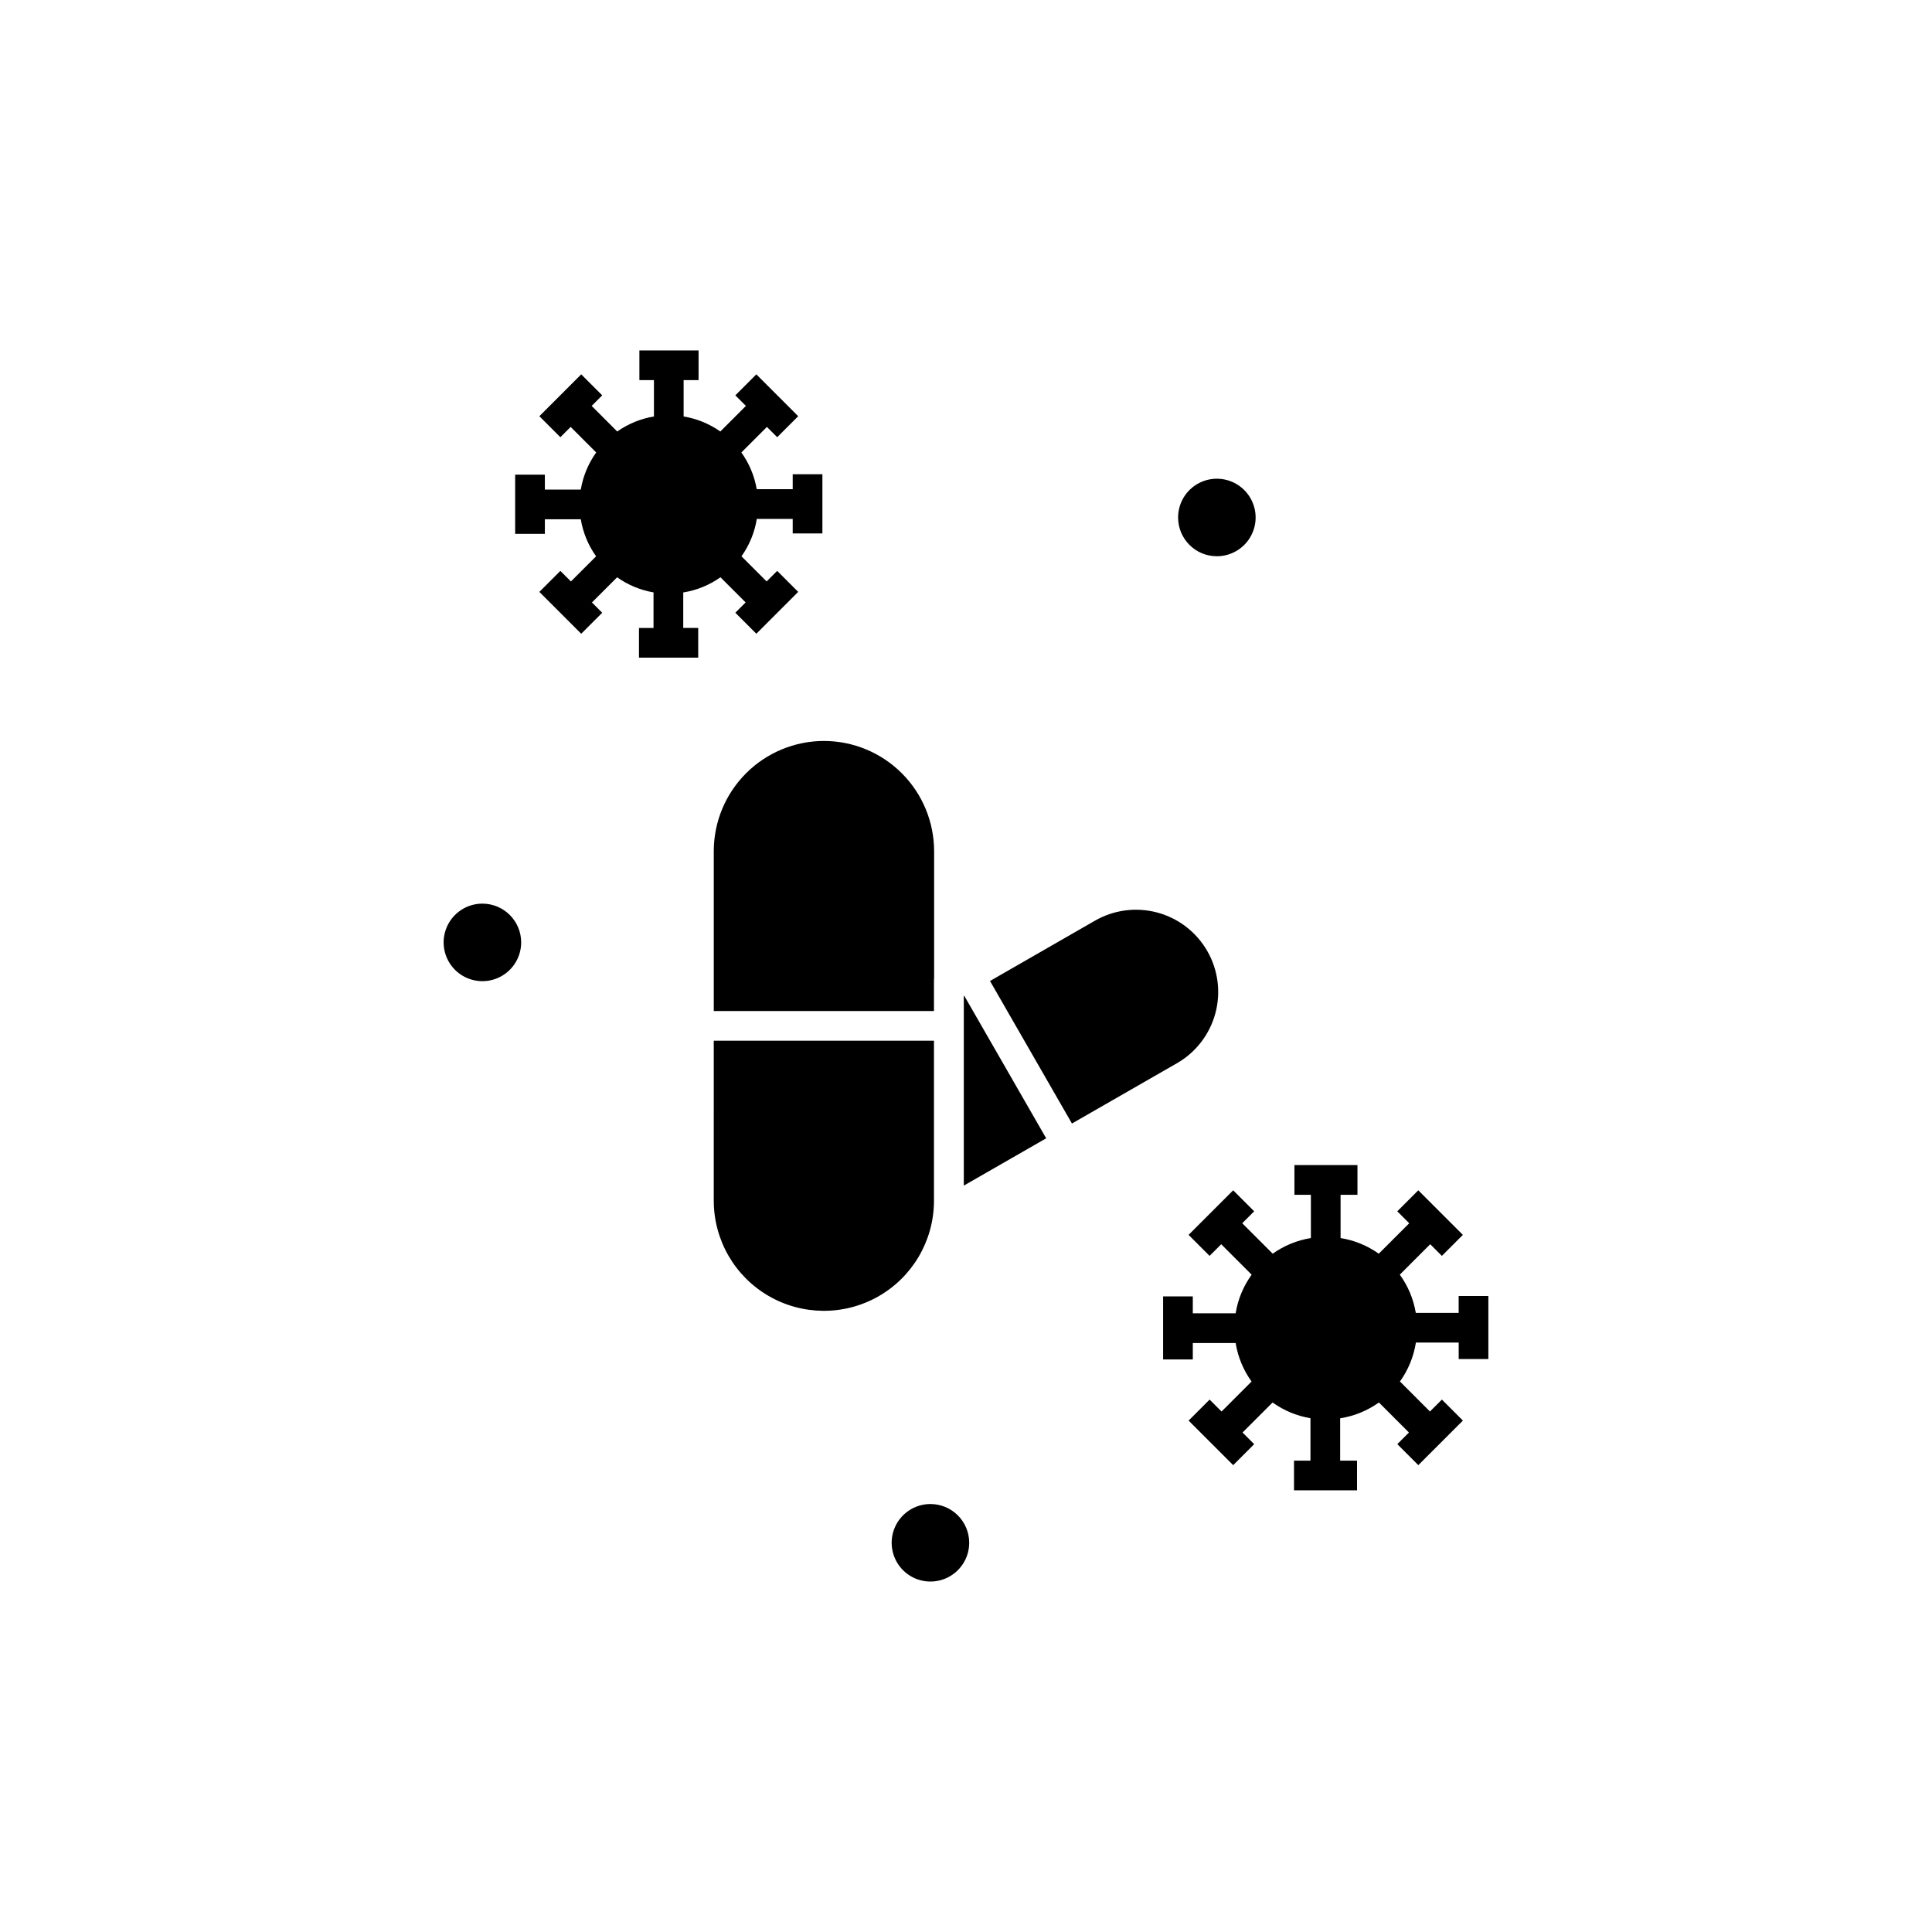 <?xml version="1.0" encoding="UTF-8"?>
<!-- The Best Svg Icon site in the world: iconSvg.co, Visit us! https://iconsvg.co -->
<svg fill="#000000" width="800px" height="800px" version="1.1" viewBox="144 144 512 512" xmlns="http://www.w3.org/2000/svg">
 <path d="m317.19 310.42v-9.43c-3.477-0.594-6.773-1.961-9.648-4l-6.672 6.668 2.727 2.727-5.566 5.566-11.094-11.094 5.566-5.566 2.801 2.801 6.668-6.664c-2.082-2.918-3.469-6.273-4.055-9.809h-9.523v3.856h-7.871v-15.684h7.871v3.961h9.523v-0.004c0.59-3.547 1.984-6.914 4.082-9.84l-6.769-6.769-2.727 2.727-5.566-5.566 11.094-11.094 5.566 5.566-2.801 2.801 6.777 6.781c2.898-2.043 6.227-3.406 9.727-3.984v-9.629h-3.856v-7.871h15.684v7.871h-3.961v9.629h0.004c3.5 0.578 6.824 1.941 9.723 3.984l6.777-6.781-2.801-2.801 5.566-5.566 11.094 11.094-5.566 5.566-2.727-2.727-6.769 6.769v0.004c2.078 2.891 3.469 6.219 4.07 9.73h9.535v-3.961h7.871v15.688h-7.871v-3.856h-9.512c-0.574 3.574-1.965 6.965-4.066 9.914l6.664 6.664 2.801-2.801 5.566 5.566-11.09 11.09-5.566-5.566 2.727-2.727-6.668-6.668-0.004 0.004c-2.934 2.074-6.309 3.453-9.859 4.019v9.406h3.965v7.871l-15.695 0.004v-7.871zm221.24 193.74v-16.711h-7.871v4.473h-11.363 0.004c-0.613-3.656-2.062-7.121-4.238-10.125l8.062-8.062 3.086 3.086 5.566-5.566-11.816-11.812-5.566 5.566 3.164 3.164-8.074 8.074v-0.004c-3.008-2.141-6.469-3.559-10.117-4.144v-11.465h4.473v-7.871h-16.703v7.871h4.359v11.461c-3.644 0.59-7.106 2.008-10.117 4.148l-8.074-8.07 3.164-3.164-5.566-5.566-11.816 11.812 5.566 5.566 3.082-3.082 8.062 8.062 0.008-0.004c-2.195 3.035-3.652 6.543-4.25 10.242h-11.352v-4.477h-7.871v16.703h7.871v-4.356h11.352c0.594 3.684 2.039 7.176 4.219 10.207l-7.953 7.953-3.164-3.164-5.566 5.566 11.816 11.812 5.566-5.566-3.086-3.086 7.957-7.957c2.984 2.137 6.418 3.562 10.039 4.164v11.246h-4.359v7.871h16.703v-7.871h-4.473v-11.223c3.703-0.574 7.219-2.012 10.27-4.188l7.957 7.957-3.082 3.082 5.566 5.566 11.816-11.812-5.566-5.566-3.164 3.164-7.953-7.953h-0.004c2.199-3.059 3.648-6.594 4.231-10.32h11.34v4.363zm-147.86 38.422h0.004c-4.156 0-7.902 2.5-9.492 6.34s-0.711 8.258 2.227 11.195c2.938 2.941 7.356 3.82 11.195 2.227 3.84-1.59 6.344-5.336 6.344-9.488 0-2.727-1.082-5.34-3.012-7.266-1.926-1.926-4.539-3.008-7.262-3.008zm-118.73-159.11c-4.156 0-7.902 2.504-9.492 6.344-1.59 3.836-0.711 8.254 2.227 11.195 2.938 2.938 7.359 3.816 11.195 2.227 3.84-1.59 6.344-5.336 6.344-9.492 0-5.672-4.602-10.273-10.273-10.273zm194.64-92.059c4.156 0 7.902-2.504 9.492-6.344 1.59-3.836 0.711-8.254-2.227-11.195-2.938-2.938-7.359-3.816-11.195-2.227-3.84 1.59-6.344 5.336-6.344 9.492 0 5.672 4.602 10.273 10.273 10.273zm-104.13 48.949c-7.738 0.008-15.16 3.09-20.633 8.562-5.477 5.473-8.555 12.895-8.562 20.633v42.375h58.355v-8.496l0.039-0.023v-33.855c-0.012-7.738-3.09-15.16-8.562-20.633-5.473-5.473-12.895-8.555-20.637-8.562zm-29.199 121.82h0.004c-0.008 10.383 5.504 19.992 14.473 25.223 8.969 5.234 20.043 5.309 29.082 0.191 9.035-5.117 14.672-14.648 14.801-25.035v-42.758h-58.355zm66.266-54.215v50.234l21.832-12.535-21.711-37.766zm34.703-19.945-27.758 15.953 21.715 37.77 27.766-15.945c5.031-2.867 8.711-7.625 10.227-13.211 1.52-5.59 0.75-11.551-2.137-16.57-2.887-5.023-7.652-8.688-13.246-10.188s-11.555-0.711-16.562 2.191z"/>
</svg>